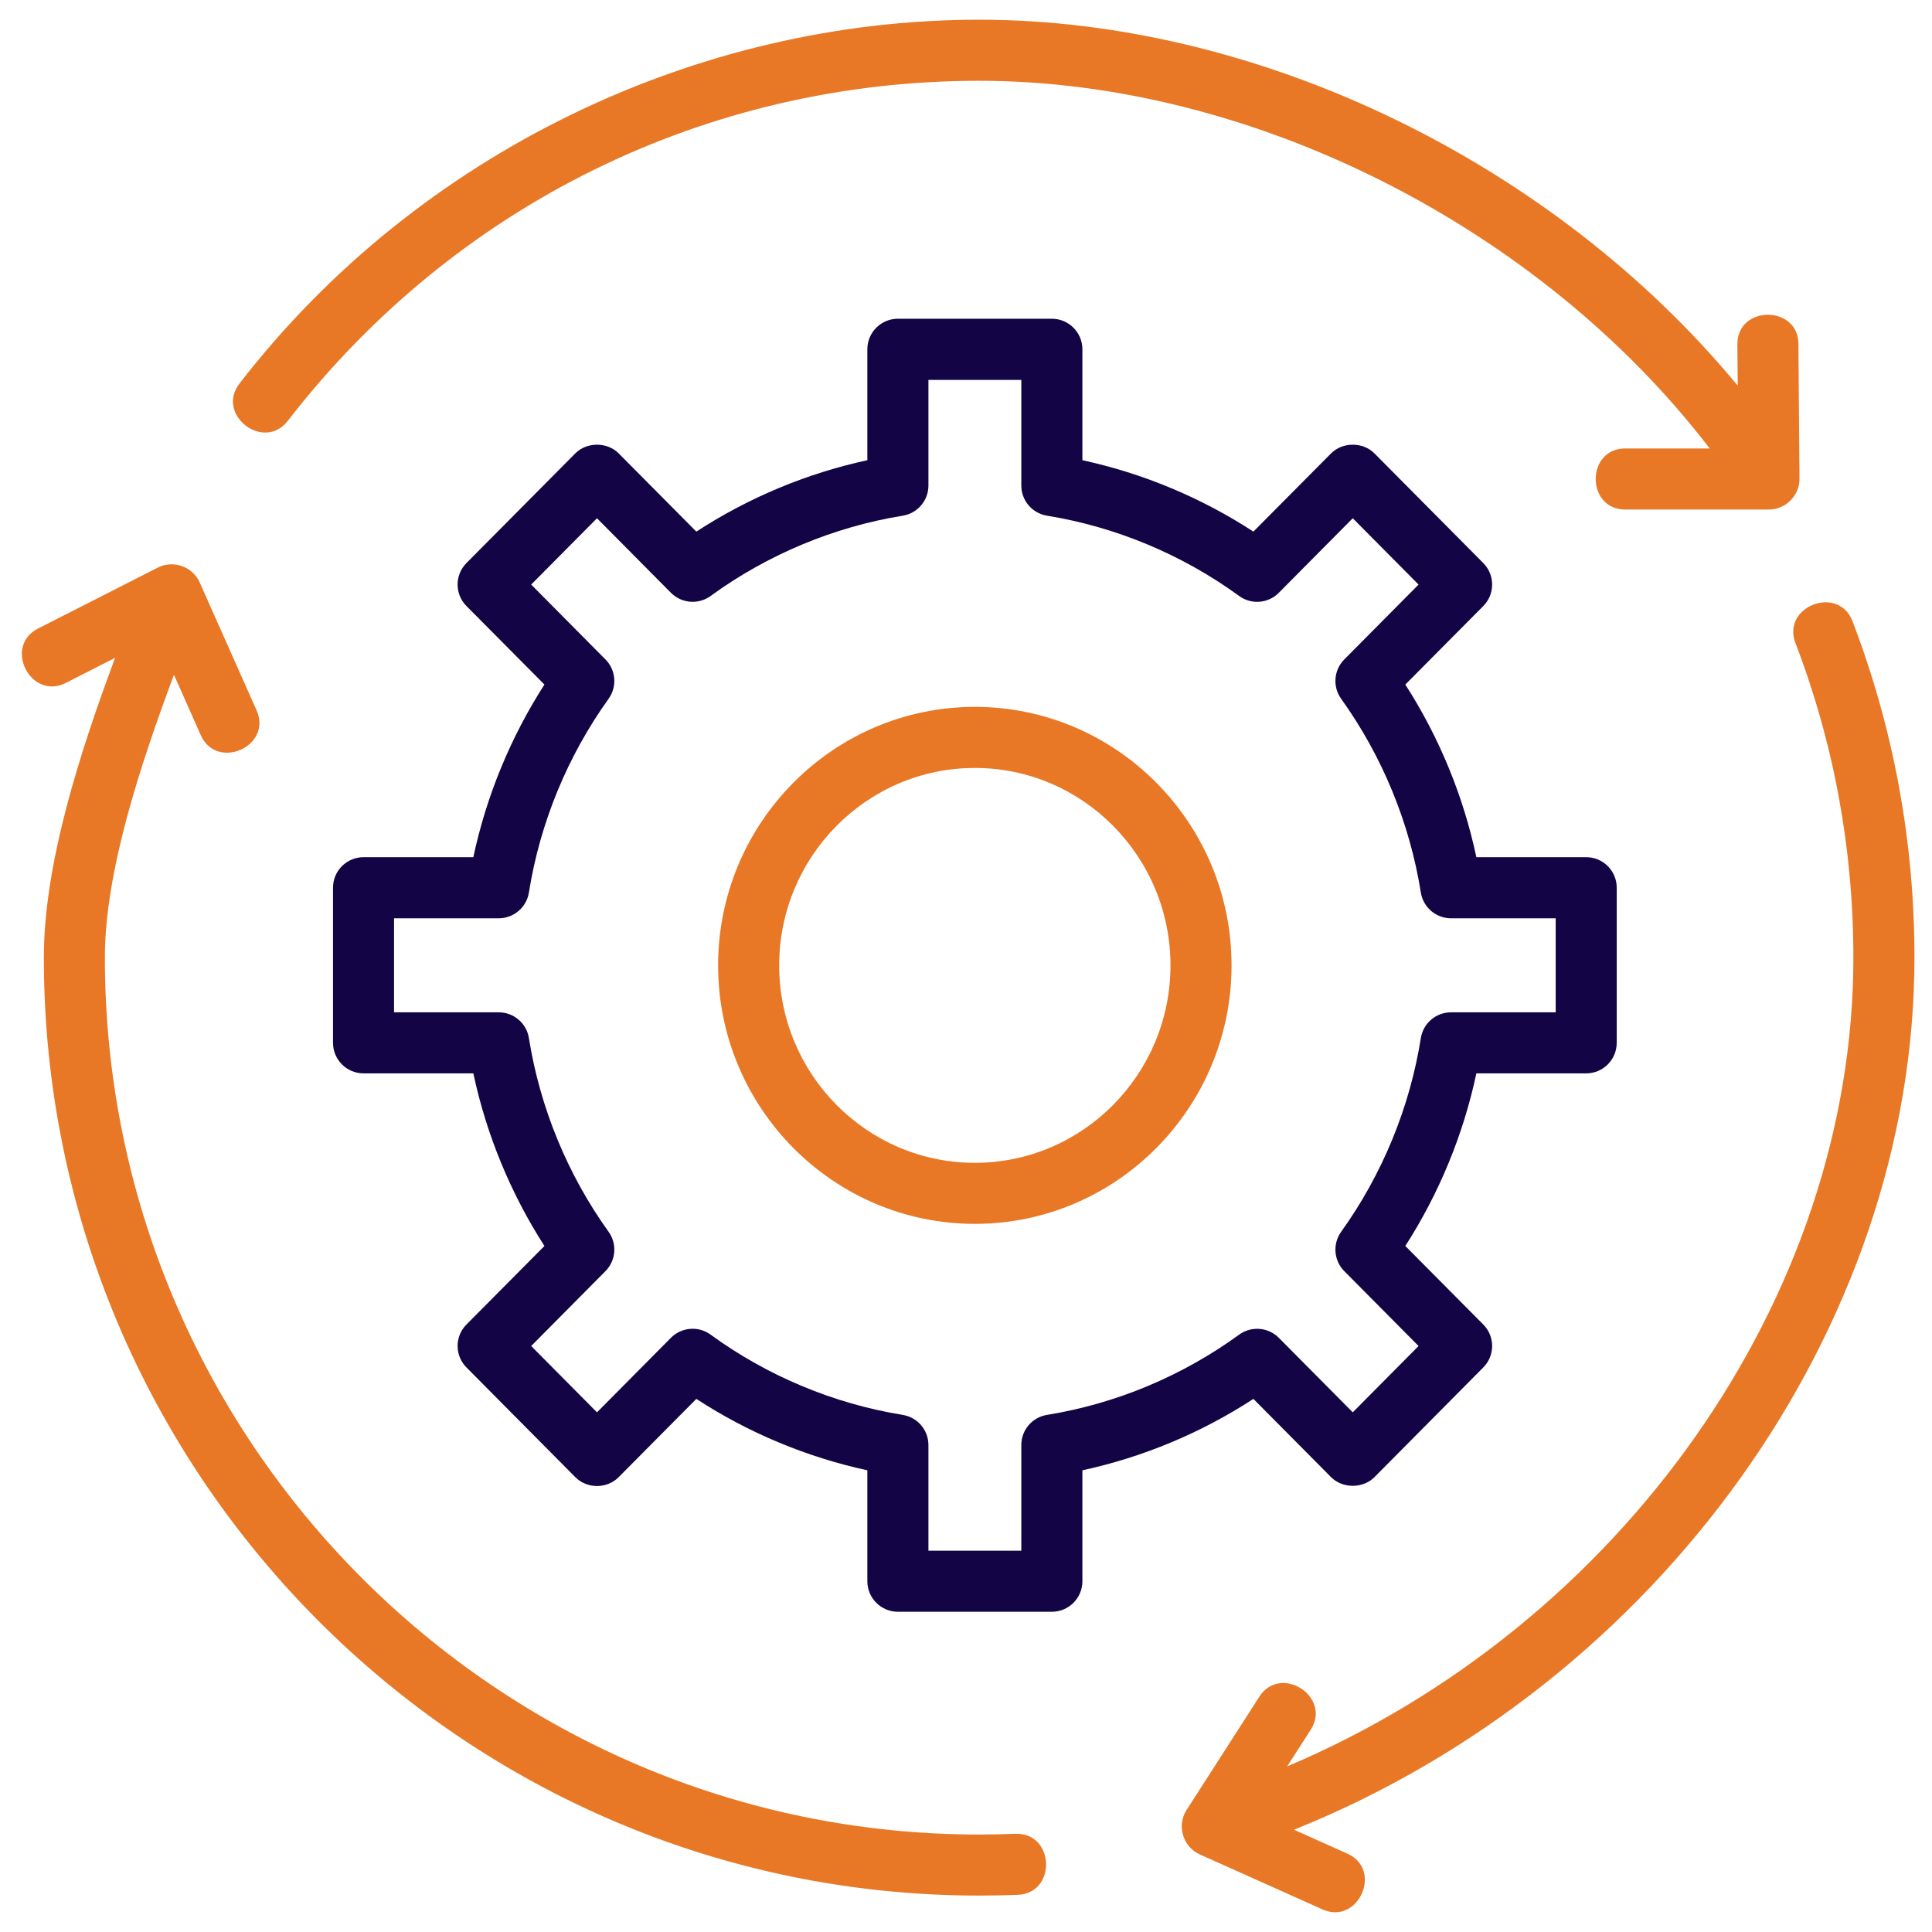 <svg xmlns="http://www.w3.org/2000/svg" fill="none" viewBox="0 0 49 49" height="49" width="49">
<g clip-path="url(#clip0_5580_65269)">
<path fill="#E87826" d="M24.724 31.04C21.135 31.04 18.213 28.099 18.213 24.484C18.213 20.869 21.134 17.928 24.724 17.928C28.315 17.928 31.235 20.869 31.235 24.484C31.235 28.099 28.315 31.04 24.724 31.04ZM24.724 19.477C21.988 19.477 19.762 21.723 19.762 24.485C19.762 27.247 21.988 29.492 24.724 29.492C27.461 29.492 29.686 27.246 29.686 24.485C29.686 21.724 27.461 19.477 24.724 19.477Z"></path>
<path fill="#130445" d="M26.677 40.878H22.773C22.345 40.878 21.998 40.531 21.998 40.104V37.29C20.463 36.958 18.984 36.342 17.661 35.479L15.691 37.464C15.393 37.764 14.889 37.764 14.591 37.464L11.831 34.682C11.531 34.38 11.531 33.894 11.831 33.592L13.808 31.601C12.95 30.266 12.335 28.773 12.005 27.223H9.22C8.793 27.223 8.446 26.876 8.446 26.448V22.514C8.446 22.087 8.793 21.74 9.22 21.74H12.005C12.335 20.19 12.95 18.698 13.808 17.362L11.831 15.371C11.531 15.069 11.531 14.582 11.831 14.28L14.591 11.499C14.882 11.205 15.4 11.205 15.691 11.499L17.661 13.483C18.984 12.621 20.463 12.004 21.998 11.672V8.859C21.998 8.431 22.345 8.084 22.773 8.084H26.677C27.105 8.084 27.452 8.431 27.452 8.859V11.672C28.987 12.004 30.466 12.621 31.789 13.483L33.759 11.499C34.05 11.205 34.568 11.205 34.859 11.499L37.619 14.28C37.919 14.582 37.919 15.069 37.619 15.371L35.642 17.362C36.501 18.697 37.115 20.189 37.444 21.74H40.23C40.657 21.74 41.004 22.087 41.004 22.514V26.448C41.004 26.876 40.657 27.223 40.23 27.223H37.444C37.115 28.772 36.501 30.265 35.642 31.601L37.619 33.592C37.919 33.894 37.919 34.38 37.619 34.682L34.859 37.464C34.568 37.757 34.05 37.757 33.759 37.464L31.789 35.479C30.466 36.342 28.987 36.958 27.452 37.29V40.104C27.452 40.531 27.105 40.878 26.677 40.878ZM23.547 39.329H25.903V36.649C25.903 36.269 26.179 35.945 26.554 35.885C28.3 35.603 29.986 34.899 31.427 33.85C31.735 33.626 32.163 33.658 32.433 33.929L34.309 35.82L35.978 34.138L34.094 32.239C33.828 31.971 33.794 31.55 34.014 31.242C35.057 29.789 35.756 28.09 36.036 26.327C36.096 25.951 36.421 25.675 36.801 25.675H39.456V23.29H36.801C36.421 23.29 36.096 23.013 36.036 22.637C35.756 20.875 35.057 19.176 34.014 17.722C33.794 17.415 33.828 16.993 34.094 16.725L35.978 14.826L34.309 13.144L32.433 15.035C32.164 15.307 31.736 15.341 31.427 15.115C29.986 14.065 28.3 13.362 26.554 13.079C26.179 13.018 25.903 12.695 25.903 12.315V9.635H23.547V12.315C23.547 12.695 23.271 13.019 22.896 13.079C21.15 13.362 19.464 14.066 18.023 15.115C17.715 15.34 17.287 15.306 17.017 15.035L15.141 13.144L13.472 14.826L15.356 16.725C15.622 16.993 15.656 17.414 15.436 17.722C14.393 19.175 13.694 20.875 13.414 22.637C13.354 23.013 13.029 23.29 12.649 23.29H9.994V25.675H12.649C13.029 25.675 13.354 25.951 13.414 26.327C13.694 28.09 14.393 29.789 15.436 31.242C15.656 31.549 15.622 31.971 15.356 32.239L13.472 34.138L15.141 35.82L17.017 33.929C17.287 33.658 17.715 33.624 18.023 33.85C19.464 34.9 21.15 35.603 22.896 35.885C23.271 35.946 23.547 36.269 23.547 36.649V39.329Z"></path>
<path fill="#E87826" d="M45.613 8.724C45.605 7.731 44.056 7.737 44.064 8.736L44.073 9.782C39.423 4.156 31.976 0.5 24.832 0.5C17.689 0.5 10.606 3.863 6.074 9.727C5.464 10.515 6.688 11.463 7.299 10.674C11.537 5.192 17.927 2.049 24.832 2.049C31.738 2.049 39.048 5.747 43.362 11.374H41.22C40.222 11.374 40.22 12.923 41.22 12.923H44.865C45.288 12.923 45.643 12.565 45.639 12.143L45.612 8.725L45.613 8.724Z"></path>
<path fill="#E87826" d="M48.555 24.288C48.555 21.348 48.026 18.477 46.984 15.756C46.627 14.825 45.18 15.377 45.537 16.31C46.512 18.853 47.006 21.538 47.006 24.288C47.006 32.933 41.083 41.233 32.645 44.8L33.243 43.871C33.782 43.032 32.48 42.194 31.939 43.033L30.093 45.907C29.84 46.299 30.002 46.842 30.427 47.031L33.539 48.426C34.45 48.835 35.083 47.421 34.173 47.013L32.818 46.406C42.041 42.703 48.555 33.688 48.555 24.287V24.288Z"></path>
<path fill="#E87826" d="M25.751 46.509C25.446 46.521 25.141 46.528 24.833 46.528C12.607 46.528 2.66 36.551 2.66 24.288C2.66 22.117 3.557 19.404 4.412 17.114L5.092 18.646C5.497 19.556 6.914 18.93 6.508 18.017L5.064 14.77C4.887 14.371 4.395 14.196 4.005 14.394L0.965 15.941C0.077 16.393 0.778 17.772 1.669 17.321L2.919 16.684C2.032 19.069 1.112 21.9 1.112 24.288C1.112 37.405 11.753 48.076 24.833 48.076C25.162 48.076 25.489 48.07 25.814 48.057C26.809 48.015 26.75 46.471 25.751 46.51C25.446 46.523 26.184 46.493 25.751 46.51V46.509Z"></path>
</g>
<defs>
<clipPath id="clip0_5580_65269">
<rect transform="translate(0.555 0.5)" fill="white" height="48" width="48"></rect>
</clipPath>
</defs>
</svg>
